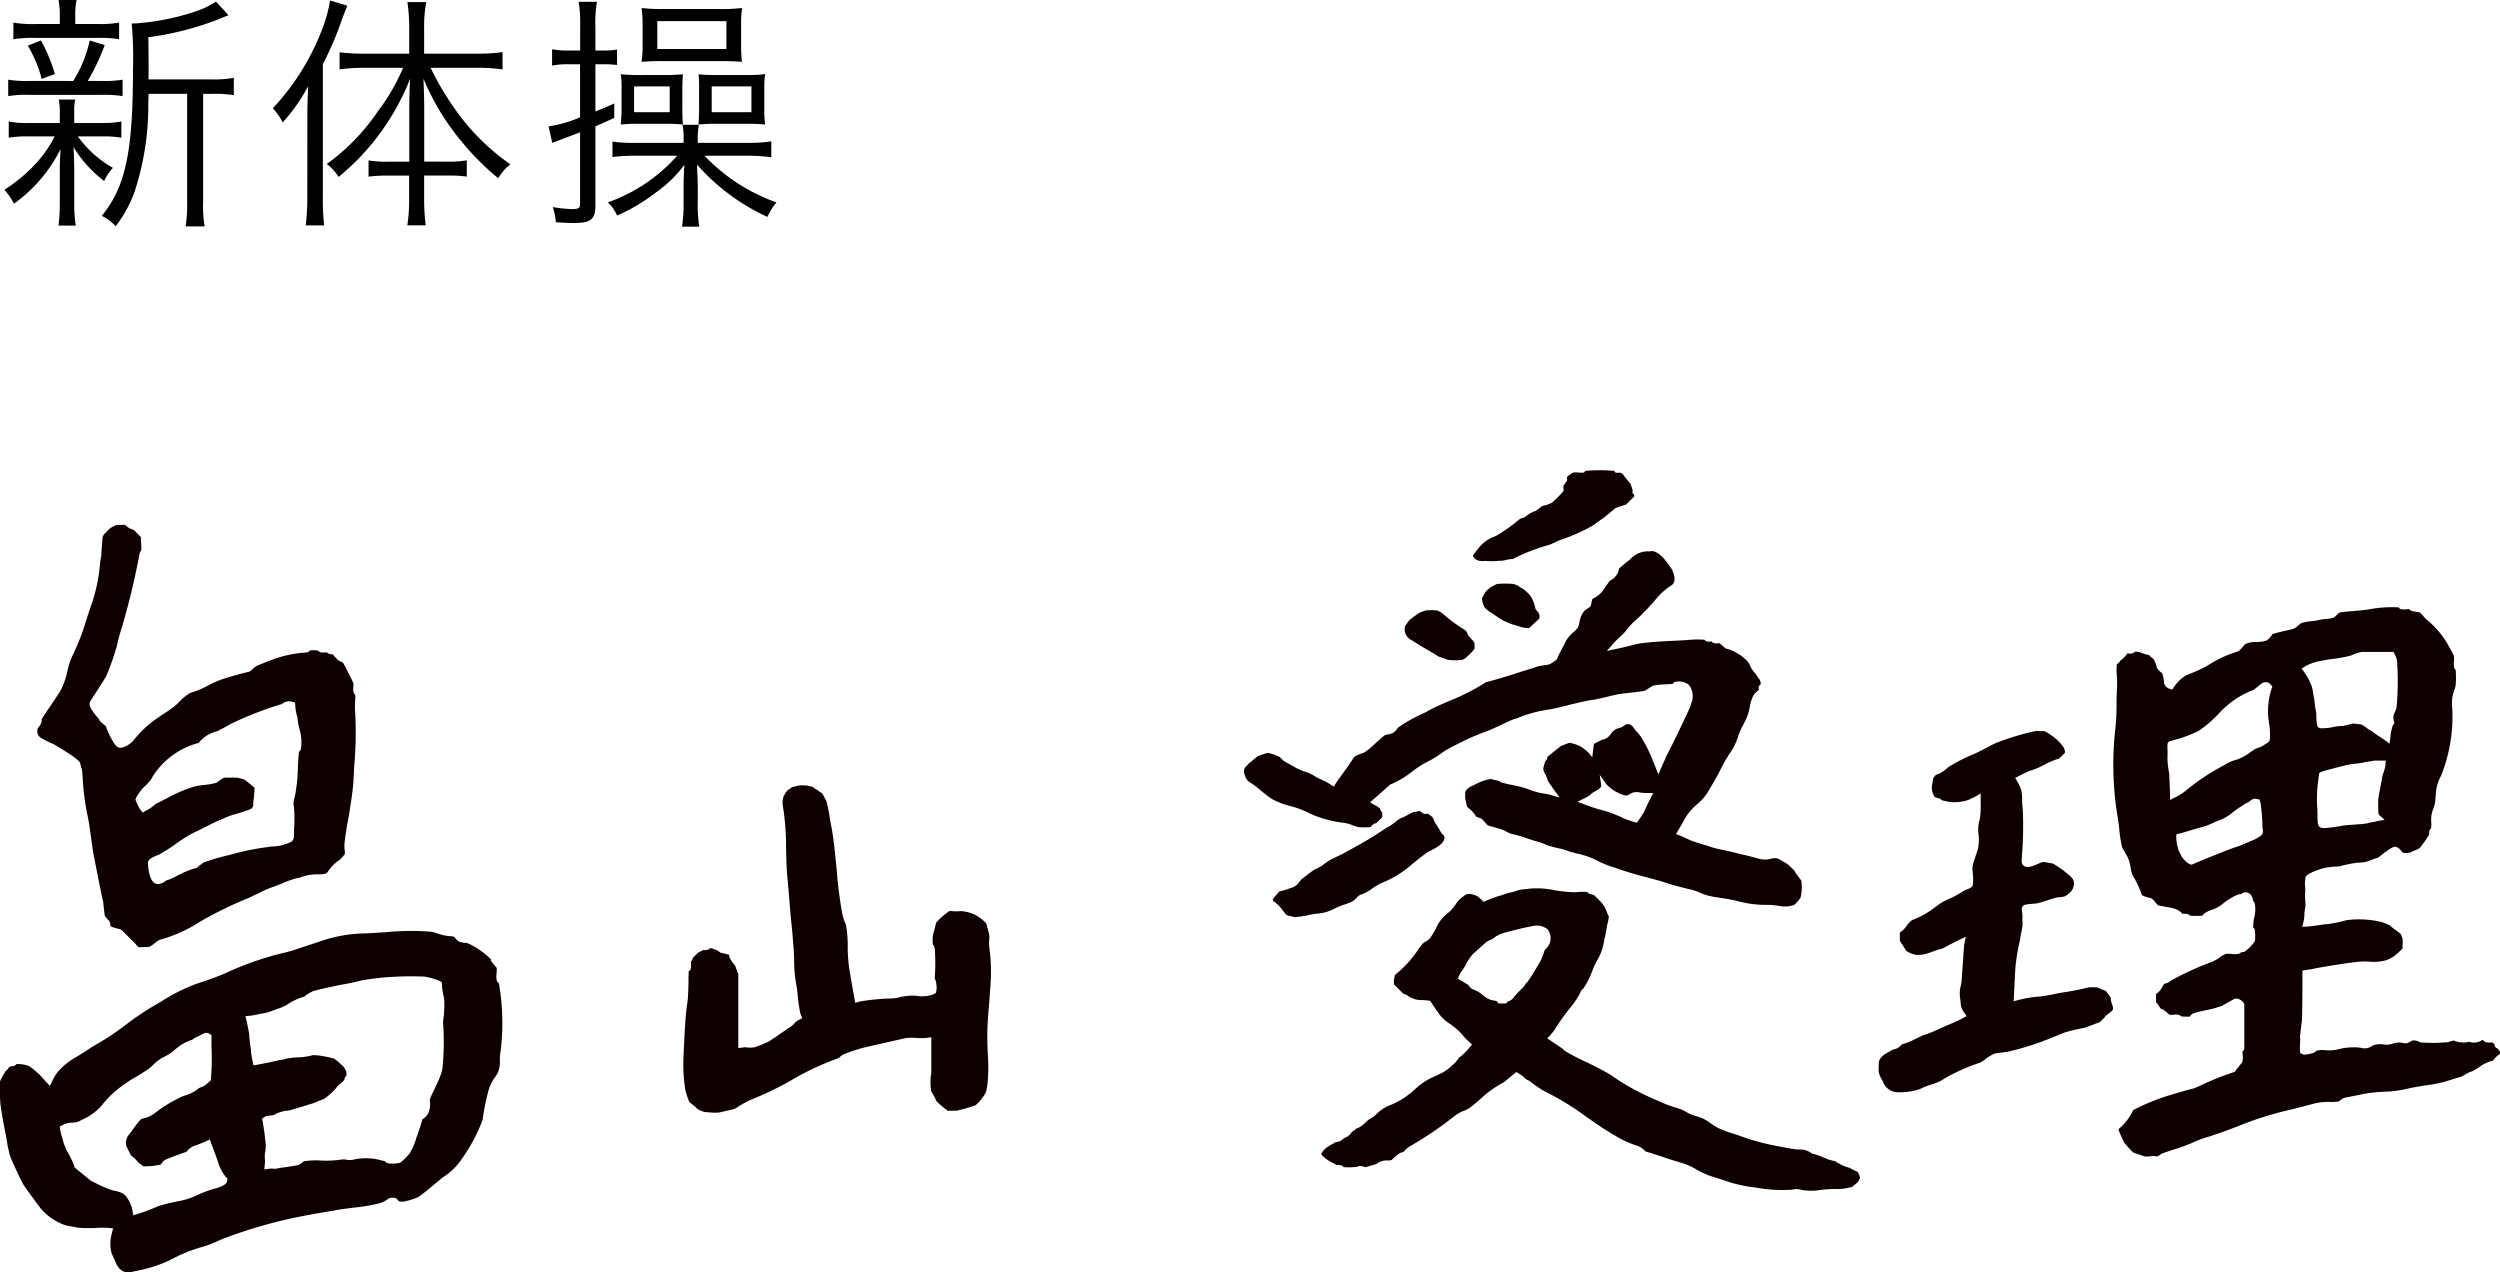 <svg xmlns="http://www.w3.org/2000/svg" width="176.858" height="90" viewBox="0 0 176.858 90">
  <defs>
    <style>
      .cls-1 {
        fill: #0e0000;
      }
    </style>
  </defs>
  <g id="sign_hatakeyama" transform="translate(88.429 45)">
    <g id="グループ_41953" data-name="グループ 41953" transform="translate(-88.429 -45)">
      <path id="パス_130165" data-name="パス 130165" class="cls-1" d="M176.7,62.448a.268.268,0,0,1-.215-.215.245.245,0,0,1-.02-.117.251.251,0,0,1-.137-.1h-.1a1.11,1.11,0,0,1-.352-.019.37.37,0,0,1-.235-.176,1.072,1.072,0,0,1-.88.176.273.273,0,0,1-.117-.04.563.563,0,0,1-.2.059h-.215a1.555,1.555,0,0,1-.626-.136,2.017,2.017,0,0,0-.372.1l-.079.02a11.893,11.893,0,0,1-1.858.019.933.933,0,0,1-.216-.077.753.753,0,0,0-.429-.059.176.176,0,0,0-.1.059,1.073,1.073,0,0,1-.332.136,1.471,1.471,0,0,1-.293-.039.854.854,0,0,0-.215-.02,1.738,1.738,0,0,0-.431.079,1.323,1.323,0,0,1-.763.039,1.8,1.8,0,0,0-.548.059.634.634,0,0,0-.176.079,1.179,1.179,0,0,1-.293.137.94.94,0,0,1-.488-.02,4.223,4.223,0,0,0-1.625.117,2.767,2.767,0,0,1-.86.059,1.577,1.577,0,0,0-.666.039.63.63,0,0,1-.215.158l-.431.1v-.02a.39.39,0,0,1-.332,0l-.158-.077-.019-.216v-.371a4.519,4.519,0,0,0,.019-.47c-.019-.059-.019-.079.079-.921.02-.136.039-.253.039-.273.04-.666.04-2.72.04-3.327V56.93l.253-.04s.431-.059.49-.077c.2-.059,2.524-.451,3.307-.51a4.969,4.969,0,0,1,.743,0,3.23,3.23,0,0,0,1.174-.117,2.875,2.875,0,0,0,.431-.215c.117-.079.273-.215.411-.332a3.174,3.174,0,0,1,.273-.255v-.293a1.268,1.268,0,0,0,0-.391s-.019-.079-.039-.137c-.039-.079-.059-.156-.079-.2a2.838,2.838,0,0,0-.391-.312,4.291,4.291,0,0,1-.391-.314,3.885,3.885,0,0,0-.568-.235,6.808,6.808,0,0,0-2.484-.137,11.651,11.651,0,0,1-1.293.275,5.085,5.085,0,0,0-.664.077c-.293.04-.587.079-.8.1l-.391.019.1-.371a2.6,2.6,0,0,0,.059-.568,5.226,5.226,0,0,1,.079-.567c0-.02-.02-.2-.02-.352-.019-.293-.019-.352-.019-.391a4.345,4.345,0,0,0,.019-.528,2.207,2.207,0,0,1,.02-.724c.079-.314,1.253-.646,1.271-.646a4.844,4.844,0,0,1,.979-.117.833.833,0,0,1,.176-.02,8.5,8.5,0,0,1,1.291-.255,2.194,2.194,0,0,0,.8-.136,6.229,6.229,0,0,1,.607-.216c.039-.019.235-.176.332-.253.137-.117.176-.158.255-.176a.978.978,0,0,1,.117-.1c.235-.156.411-.273.587-.235a.76.76,0,0,1,.352.275c.02.039.059.077.079.117a.945.945,0,0,0,.626-.02l.156-.079a1.919,1.919,0,0,0,.451-.215,7.977,7.977,0,0,0,.684-.978.266.266,0,0,1,0-.216.375.375,0,0,1,.117-.195,2.439,2.439,0,0,0,.02-.392,2.026,2.026,0,0,1,.117-.939,2.144,2.144,0,0,0,.176-.86c.019-.137.019-.314.059-.567a2.886,2.886,0,0,1,.293-.88,4.449,4.449,0,0,0,.215-.548,11.208,11.208,0,0,0,.607-4.5,2.419,2.419,0,0,1,.137-1.036,1.644,1.644,0,0,0,.117-.411,6.757,6.757,0,0,0,0-1.077.3.3,0,0,1-.117-.235,1.409,1.409,0,0,1,0-.411V34.7a4.136,4.136,0,0,0-.293-.567c-.079-.137-.137-.273-.2-.372a6.434,6.434,0,0,0-1.33-1.565,2.1,2.1,0,0,1-.372-.372,2.986,2.986,0,0,0-.235-.235c-.02,0-.137-.019-.255-.039-.1-.02-.215-.039-.293-.059a.307.307,0,0,1-.2-.137c-.059,0-.1.02-.156.02a2.3,2.3,0,0,1-.372,0,.3.3,0,0,1-.215-.137,8.763,8.763,0,0,0-2.074.137c-.312.059-.664.079-1,.117a10.4,10.4,0,0,0-1.115.117,2.241,2.241,0,0,0-.235.215c-.117.1-.156.137-.235.158a2.712,2.712,0,0,1-.431.077,1.965,1.965,0,0,0-.47.059,5.115,5.115,0,0,1-.626.1,3.239,3.239,0,0,0-.7.136,2.662,2.662,0,0,0-.293.235.956.956,0,0,1-.235.158c-.273.077-.548.136-.822.195-.235.059-.45.117-.684.176,0,.04-.059.1-.1.158-.176.195-.273.312-.411.332a2.146,2.146,0,0,1-.605.079,1.793,1.793,0,0,0-.822.156c-.02.02-.117.137-.176.2-.158.176-.255.293-.392.332a8.025,8.025,0,0,0-1.957.9l-.235.137a10.21,10.21,0,0,1-1.1.508l-.293.117a2.573,2.573,0,0,0-.88.842l-.117.176-.2-.059a.552.552,0,0,1-.391-.587c-.039-.176-.059-.275-.079-.372a.3.3,0,0,1-.039-.137.411.411,0,0,1-.1-.077.89.89,0,0,1-.293-.334l-.02-.1a2.331,2.331,0,0,0-.176-.45.831.831,0,0,0-.2-.178l-.156-.156a2.051,2.051,0,0,1-.49-.137,1.326,1.326,0,0,0-.449-.1h-.02a.577.577,0,0,1-.215.117.681.681,0,0,1-.273.02c-.02,0-.04-.02-.059-.02a.832.832,0,0,1-.117.137,1.35,1.35,0,0,1-.334.332c-.019.02-.039.02-.059.039a.072.072,0,0,0-.019.04.752.752,0,0,1-.216.215.019.019,0,0,1-.019.02,3.719,3.719,0,0,0,0,.822c.019.255.019.508.019.7-.019.293-.039.783-.039,1.291a15.947,15.947,0,0,1-.1,1.878,22.67,22.67,0,0,0,.137,5.87,11.451,11.451,0,0,1,.158,1.135,8.507,8.507,0,0,0,.195,1.233c.04.1.158.293.255.47a2.07,2.07,0,0,1,.255.548c.059.215.077.352.1.449a1.567,1.567,0,0,0,.255.724,7.578,7.578,0,0,1,.528,1.174c.019.039.117.117.508.215l.1.02c.137.039.235.156.392.352a1.437,1.437,0,0,0,.176.176c.117.02.332.059.528.1a4.775,4.775,0,0,1,.646.137,1.314,1.314,0,0,1,.508.332l.039.04c0-.02.02-.02.04-.02a1.552,1.552,0,0,1,.293.02.453.453,0,0,1,.195.117,6.679,6.679,0,0,0,.862,0v-.02c.077-.059.136-.156.235-.2a2.231,2.231,0,0,1,.431-.195,2.1,2.1,0,0,0,.409-.176,2.549,2.549,0,0,0,.372-.255,4.352,4.352,0,0,1,1.057-.646.349.349,0,0,1,.235-.02.293.293,0,0,1,.176-.117.444.444,0,0,1,.411.059.678.678,0,0,1,.255.51.469.469,0,0,1,.137.235,2.439,2.439,0,0,1-.059,1,2.556,2.556,0,0,0-.059.664.267.267,0,0,1,.117.216,3.22,3.22,0,0,1,0,.743,2.847,2.847,0,0,1-.763.763.8.8,0,0,1-.2.02.409.409,0,0,1-.2.117,1.638,1.638,0,0,1-.528,0,2.032,2.032,0,0,0-.352,0,1.527,1.527,0,0,0-.449.253,2.5,2.5,0,0,1-.646.352,20.583,20.583,0,0,0-2.7,1.233c-.059.04-.1.06-.117.079a1.093,1.093,0,0,1-.451.2,1.641,1.641,0,0,0-.156.235,1.156,1.156,0,0,1-.431.49v.567a2.742,2.742,0,0,1,.216.293.843.843,0,0,0,.156.215.32.32,0,0,1,.176.059c.059.04.117.1.2.158a1.487,1.487,0,0,0,.215.176h.235a1.156,1.156,0,0,1,.372,0,.426.426,0,0,1,.215.117c.2.019.47.019.607.019,0-.019.019-.019.019-.039a.488.488,0,0,1,.275-.215c.273-.079.528-.137.8-.2a6.479,6.479,0,0,0,1.174-.314l.842-.47a.439.439,0,0,1,.411.02.682.682,0,0,1,.332.332v3.092a.26.26,0,0,1-.136.253.78.78,0,0,1,.019.2,1.462,1.462,0,0,1-.019.508c-.02.079-.059.117-.235.334-.079.117-.2.235-.235.293l-.059.1-.1.039a18.331,18.331,0,0,0-2.427.979c-.273.117-.312.137-.352.156-.235.039-1.233.334-1.35.372a15.236,15.236,0,0,0-2.836,1.1.255.255,0,0,1-.137.059.156.156,0,0,1-.039.1,3.914,3.914,0,0,1-.939,1.213c-.02.02-.04.02-.059.039,0,.02.019.04.019.079a4.451,4.451,0,0,0,.255.587c.059.137.1.235.117.273a7.257,7.257,0,0,0,.666.724c.019,0,.215.079.411.137.176.059.332.117.371.136a2.189,2.189,0,0,0,.49-.019,1.345,1.345,0,0,1,.293,0c.117.039.176,0,.294-.079a1.031,1.031,0,0,1,.293-.156l.7-.235a12.8,12.8,0,0,0,1.389-.51,7.156,7.156,0,0,1,1.194-.429l.216-.079c.547-.176,1.115-.391,1.682-.607a24.153,24.153,0,0,1,3.6-1.154c.429-.1.88-.215,1.31-.332.235-.059.451-.117.686-.176a4.349,4.349,0,0,1,.978-.079,3.31,3.31,0,0,0,.646-.039.271.271,0,0,1,.079-.079,1.078,1.078,0,0,1,.293-.176c.215-.04.391-.079.587-.117.215-.04.431-.079.666-.137A10.571,10.571,0,0,1,168.7,65.5a8.06,8.06,0,0,0,1.565-.2c.392-.1.822-.156,1.233-.235a10.645,10.645,0,0,0,1.39-.253c.215-.059.449-.137.7-.216.176-.059.352-.1.528-.156.039-.02.156-.079.255-.137a1.646,1.646,0,0,1,.371-.195,1.463,1.463,0,0,0,.49-.255l.137-.079a2.58,2.58,0,0,1,1-.47c0-.019.039-.059.077-.1a1.286,1.286,0,0,1,.411-.372v-.156Zm-7.944-20.056a3.073,3.073,0,0,1-.137.528,3.271,3.271,0,0,0-.1.332c-.02.176-.059.372-.1.587-.059.314-.137.666-.176,1.018v.8a.612.612,0,0,0,.059.255l.391.352-.548.1a1.866,1.866,0,0,1-.371.079,1.231,1.231,0,0,0-.255.059c-.293.079-1.33.117-1.429.137a4.748,4.748,0,0,0-.567.077,9.9,9.9,0,0,1-1.1.137c-.079,0-.158-.02-.2-.02-.137-.039-.273-.117-.273-.684,0-.215,0-.45-.02-.7a10.219,10.219,0,0,1,.02-1.585l.117-.9.117-.077a5.635,5.635,0,0,1,.684-.2c.176-.059.919-.235.978-.255a6.1,6.1,0,0,1,.783-.137,5.131,5.131,0,0,0,.743-.117l.607-.1h.8Zm-5.635-7.005a3.045,3.045,0,0,1,.9-.332c.3-.06.587-.117.9-.158a9.954,9.954,0,0,0,1.332-.235,2.313,2.313,0,0,0,.293-.117,3.039,3.039,0,0,1,.547-.156h2.23l.079.156a1.229,1.229,0,0,1,.176.528,19.9,19.9,0,0,1-.039,3.248,2.838,2.838,0,0,1-.137.372.757.757,0,0,0-.039.626l.019.137-.1.117a3.329,3.329,0,0,0-.176.822l-.059.488-.391-.293c-.02,0-.528-.352-.686-.45a3.146,3.146,0,0,0-.273-.2,1.2,1.2,0,0,1-.293-.195.789.789,0,0,0-.156-.1c-.079-.059-.176-.117-.176-.117-.02,0-.117-.019-.451-.059-.039,0-.1,0-.1-.019a2.223,2.223,0,0,0-.431.1c-.156.039-.273.059-.371.079h-.158l-.156.019a2.186,2.186,0,0,0-.273.04,3.878,3.878,0,0,1-.979.1c-.255-.059-.255-.215-.293-.842a1.469,1.469,0,0,0-.02-.352,7.887,7.887,0,0,1-.117-.8c-.059-.332-.117-.743-.156-.88a3.881,3.881,0,0,0-.548-1.077l-.195-.273Zm-3.092,11.9c-.1.195-.743.47-.763.47-.059.019-.312.136-.528.215-.176.079-.332.156-.352.156-.294.079-.84.293-1.192.431l-.137.059c-1.018.391-1.918.783-1.918.783l-.1.039-.1-.02a1.552,1.552,0,0,1-.627-.606l-.117-.235c-.059-.137-.1-.176-.1-.235a3.162,3.162,0,0,1-.137-.8V47.3l.216-.059c.117-.019.86-.253,1.409-.411a5.232,5.232,0,0,0,.528-.156c.077-.02.293-.117.47-.2A3.562,3.562,0,0,1,157,46.3a3.258,3.258,0,0,0,.959-.567,5.266,5.266,0,0,1,.587-.411c.039-.02.1-.059.156-.1a1.04,1.04,0,0,1,.314-.176c.019-.02.1-.059.156-.1a.5.5,0,0,1,.508-.156l.158.039.077.216a12.11,12.11,0,0,1,.137,1.779.191.191,0,0,0,.02.079A.536.536,0,0,1,160.031,47.284Zm.646-10.215a5.08,5.08,0,0,0-.136,2.465,5.084,5.084,0,0,1,.039,1.038c-.02.156-.137.235-.528.47l-.079.039a1.144,1.144,0,0,1-.253.1.5.5,0,0,1-.137.04l-.293.195A3.928,3.928,0,0,1,158.27,42a3,3,0,0,0-.783.314l-.273.156a15.361,15.361,0,0,0-2.641,1.781,4.422,4.422,0,0,1-.626.392l-.431.215v-.47c-.02-.314-.039-1.115-.059-1.33v-.079a5.419,5.419,0,0,1-.117-1.39v-.195c-.02-.49-.039-.646.215-.7l.117-.04a8.921,8.921,0,0,0,1.878-.684,8.408,8.408,0,0,0,1.37-1.174,6.4,6.4,0,0,1,2.505-1.722c.059-.039.1-.077.176-.136.352-.293.429-.352.508-.372a.68.68,0,0,1,.2-.039.411.411,0,0,1,.293.136l.156.176ZM35.292,57.829a.354.354,0,0,1-.156-.235,1.555,1.555,0,0,1,0-.528,1.971,1.971,0,0,0,0-.332c-.02-.02-.117-.137-.178-.2a2.018,2.018,0,0,1-.136-.176l-.1-.136.02-.079a5.7,5.7,0,0,0-1.585-1.115.671.671,0,0,0-.314-.059,2.869,2.869,0,0,1-.293-.059.809.809,0,0,1-.352-.293c-.019-.039-.059-.059-.077-.079a1.216,1.216,0,0,0-.275-.039,3.75,3.75,0,0,1-.528-.079c-.077-.019-.195-.059-.332-.1a3.36,3.36,0,0,0-.49-.137,18.108,18.108,0,0,0-3.267.04c-.431.019-.86.059-1.311.077a10.021,10.021,0,0,0-3.384.607c-.2.059-.646.215-1.077.352-.411.137-.8.273-.842.273-.253.079-.508.137-.763.2s-.508.117-.743.2a20.709,20.709,0,0,0-2.916,1.075,18.32,18.32,0,0,1-2.073.783,12.831,12.831,0,0,0-2.564,1.233c-.215.137-.411.255-.626.372a19.9,19.9,0,0,0-2.054,1.389,19.88,19.88,0,0,1-1.82,1.233,12.624,12.624,0,0,0-1.1.686c-.235.136-.411.253-.508.312a5.047,5.047,0,0,0-1.253.959,3.1,3.1,0,0,0-.449.666l-.216.449-.352-.372a5.437,5.437,0,0,0-1.134-1.036,2.805,2.805,0,0,0-.47-.117,2.448,2.448,0,0,0-.411-.02.307.307,0,0,1-.2.137.721.721,0,0,1-.2.02.817.817,0,0,1-.136.077.686.686,0,0,1-.235.275,5.367,5.367,0,0,0-.392.723,13.515,13.515,0,0,0,.02,1.488c.059.51.156,1.1.273,1.684.079.449.176.88.235,1.291.02.136.059.312.1.47.019.077.039.176.059.253.059.235.488,1.135.723,1.644l.216.411c.1.2,1.134,1.585,1.251,1.742a4.087,4.087,0,0,0,1.6,1.135,2.242,2.242,0,0,0,.451.117l.332.059a2.723,2.723,0,0,0,.391.059,3.994,3.994,0,0,0,.47.019h.51a7.929,7.929,0,0,1,.958-.019L8,75.167l-.1.391a2.768,2.768,0,0,0,0,1.39c.04.077.275.605.352.782a1.293,1.293,0,0,0,.079.117.868.868,0,0,0,1.1.372c.02,0,.2-.039.314-.059l.079-.02a9.379,9.379,0,0,0,1.937-.606l.49-.235a9.984,9.984,0,0,1,1.937-.783,6.529,6.529,0,0,0,1.036-.372c.2-.077.372-.176.548-.235a32.36,32.36,0,0,1,3.54-1.134c1.331-.352,2.544-.568,3.817-.783l.587-.1c.371-.079.782-.117,1.192-.178a12.714,12.714,0,0,0,1.9-.312,1.6,1.6,0,0,0,.587-.275.579.579,0,0,1,.548-.1l.1.02.176.215a.285.285,0,0,1,.137.02h.176a5.494,5.494,0,0,0,1.036-.314,11.26,11.26,0,0,0,1-.783c.314-.253.607-.508.763-.626a4.489,4.489,0,0,0,1.37-1.35,11.66,11.66,0,0,0,1.447-2.739,13.813,13.813,0,0,1,.372-1.9,2.883,2.883,0,0,1,.431-1c.059-.079.137-.2.235-.352a1.787,1.787,0,0,0,.176-.88,3.662,3.662,0,0,1,.02-.47A16.1,16.1,0,0,0,35.292,57.829ZM16.058,71.839c-.02.1-.059.255-.686.47a7.235,7.235,0,0,0-1.33.47,5.581,5.581,0,0,1-1.546.49l-.176.04a10.948,10.948,0,0,0-1.134.292,12.742,12.742,0,0,1-1.39.53l-.372.117-.059-.392a2.418,2.418,0,0,0-.411-.9C8.8,72.7,8.5,72.584,8,72.485a6.436,6.436,0,0,1-1.1-.45L6.43,71.8l-1.154-.939-.02-.1a5.4,5.4,0,0,0-.391-.842,4,4,0,0,1-.47-1.194l-.059-.176a2.4,2.4,0,0,1-.079-.352l-.039-.215.2-.117a1.519,1.519,0,0,1,.723-.176,1.251,1.251,0,0,0,.646-.2l.137-.059a3.9,3.9,0,0,0,1.389-1.1,6.978,6.978,0,0,1,.862-.88A10.036,10.036,0,0,1,9.7,64.405c.253-.158.508-.314.743-.47a2.028,2.028,0,0,0,.372-.314,2.821,2.821,0,0,1,.8-.587,3.512,3.512,0,0,0,.763-.508,3.328,3.328,0,0,1,1.214-.7c.019,0,.059-.04.117-.079a2.067,2.067,0,0,1,.273-.156.9.9,0,0,0,.215-.1c.255-.136.411-.215.587-.1l.176.1v.822a16.618,16.618,0,0,1-.039,2.289l-.039.137-.158.117a1.027,1.027,0,0,1-.47.314.82.82,0,0,0-.332.2,2.86,2.86,0,0,1-.939.429,9.994,9.994,0,0,0-1.977,1.174,1.968,1.968,0,0,1-.86.411l-.176.059a7.2,7.2,0,0,0-.607.783c-.039.059-.136.176-.215.293a.908.908,0,0,0-.137.176,1,1,0,0,0-.059.176L8.916,69a.807.807,0,0,0,.1.508c.04.079.2.411.235.47a.786.786,0,0,0,.176.156,1.93,1.93,0,0,1,.334.352c.077.079.156.117.273.216.059.039.1.077.137.077,0,0,.391,0,.548-.019.039,0,.449-.059.644-.1.02-.039.06-.059.079-.1a.809.809,0,0,1,.352-.293c.235-.079.411-.156.607-.235.235-.079.47-.176.783-.273a1.345,1.345,0,0,1,.743-.49c.117-.039.587-.235.587-.235l.332-.156.117.332s.392,1.036.451,1.233a3.115,3.115,0,0,0,.547,1.077l.137.136Zm15.243-8a2.683,2.683,0,0,1-.176.607l-.079.2c-.079.195-.235.508-.372.8a4.707,4.707,0,0,0-.253.567.54.54,0,0,0,0,.255,1.517,1.517,0,0,1-.158.822,1.831,1.831,0,0,1-.273.293c-.039.02-.059.04-.1.059-.079.293-.255.822-.372,1.155a1.5,1.5,0,0,0-.1.293,4.3,4.3,0,0,1-.431.958c0,.02-.548.666-.763.7a2.4,2.4,0,0,1-.743.02.36.36,0,0,1-.255-.156l-.2-.04a4.069,4.069,0,0,0-2.054-.059,1.119,1.119,0,0,1-.449,0,1.186,1.186,0,0,0-.451,0,7.656,7.656,0,0,1-1.35.059,5.165,5.165,0,0,0-1.251.059l-.079.079a1.4,1.4,0,0,1-.293.176c-.255.059-.528.1-.8.137-.235.039-.49.059-.724.117a.891.891,0,0,1-.314,0H19.13L18.7,71l.039-.431a1.241,1.241,0,0,0,0-.273,3.083,3.083,0,0,1,0-.431,2.279,2.279,0,0,0,.02-.959l-.02-.215c-.039-.431-.156-1.057-.156-1.057l-.039-.235.195-.117c.059-.059.117-.059.431-.1a2.116,2.116,0,0,0,.215-.04,2.227,2.227,0,0,1,.88-.293,1.3,1.3,0,0,0,.255-.039c.156-.039.528-.156.86-.255.255-.077.49-.156.568-.176a2.707,2.707,0,0,0,.528-.195c.215-.079.391-.158.449-.178a4.08,4.08,0,0,0,.88-.8,1.552,1.552,0,0,1,.372-.352l.176-.176c.019-.059.019-.1.039-.156a.554.554,0,0,1,.117-.158v-.253a1.278,1.278,0,0,0-.293-.47c-.02-.02-.079-.059-.137-.117a5.482,5.482,0,0,0-.449-.372c-.039,0-.352-.079-.411-.1L23,63.015a3.841,3.841,0,0,0-.88-.1,4.169,4.169,0,0,1-1.077.156,5.964,5.964,0,0,0-.822.1,1.753,1.753,0,0,1-.314.077,1.535,1.535,0,0,0-.312.059c-.079.02-1.077.235-1.352.275l-.312.059-.059-.314a3.437,3.437,0,0,1-.117-.783c-.04-.195-.059-.391-.079-.528,0-.019-.02-.195-.039-.371,0-.137-.02-.275-.02-.314-.079-.372-.156-.783-.156-.783l-.1-.391.392-.039A5.411,5.411,0,0,0,18.366,60l.117-.02a3.467,3.467,0,0,0,.959-.273.764.764,0,0,0,.158-.059,2.8,2.8,0,0,0,.84-.392,4.129,4.129,0,0,1,1.115-.488l.02-.04a2.526,2.526,0,0,1,.607-.352c.664-.176,1.33-.314,2-.45.47-.079.919-.176,1.389-.293a17.229,17.229,0,0,1,2.192-.255,22.413,22.413,0,0,1,2.289-.02,5.3,5.3,0,0,1,1.077.314l.136.117v.156a4.087,4.087,0,0,0,.158.941v.1a7.069,7.069,0,0,1-.04,1.233l-.039.332v.079A18.177,18.177,0,0,1,31.3,63.837Zm96.132-13.266c-.019-.039-.176-.235-.273-.372a1.832,1.832,0,0,1-.215-.332,5.616,5.616,0,0,0-.49-.47c-.059-.04-.156-.1-.372-.216-.137-.077-.255-.156-.314-.176a.836.836,0,0,0-.488.02,1.737,1.737,0,0,1-.724.02c-.02,0-.332-.079-.607-.158-.215-.059-.411-.1-.45-.117a6.56,6.56,0,0,1-.666-.156c-.312-.079-.626-.156-.939-.215a6.574,6.574,0,0,1-.978-.255c-.176-.059-.372-.117-.567-.176a1.893,1.893,0,0,0-.275-.079c-.136-.059-.293-.1-.332-.117-.059-.019-.2-.077-.49-.215-.176-.079-.411-.176-.449-.2l-.235-.077.117-.216s.332-.547.372-.626a3.713,3.713,0,0,1,.978-1.253,3.745,3.745,0,0,0,.939-1.154c.059-.1.137-.215.215-.372.158-.253.314-.528.451-.8s.273-.568.429-.822c.1-.158.176-.275.255-.411a4.124,4.124,0,0,0,.607-1.174,4.144,4.144,0,0,1,.411-.939c.059-.137.136-.275.215-.451a3.529,3.529,0,0,0,.215-.723,3,3,0,0,1,.293-.921,1.57,1.57,0,0,1,.255-.253c.02-.02.079-.059.1-.1v-.019a.84.84,0,0,1,0-.216.589.589,0,0,1,.137-.156.589.589,0,0,0-.156-.431c-.02-.039-.059-.077-.079-.117a1.285,1.285,0,0,0-.2-.273,2.578,2.578,0,0,1-.176-.235,1.084,1.084,0,0,1-.156-.293,1.255,1.255,0,0,0-.372-.47,3.265,3.265,0,0,0-1.291-.7.562.562,0,0,1-.215-.158,2.658,2.658,0,0,0-.293-.235c-.02,0-.079.02-.117.02a.552.552,0,0,1-.255-.02.252.252,0,0,1-.156-.117h-.079a.54.54,0,0,1-.253,0,.3.3,0,0,1-.176-.117,6.053,6.053,0,0,0-1.018,0c-.431.04-.88.059-1.35.079-.724.039-1.488.079-2.153.176-.1,0-.547.117-.939.215l-.88.2-.567.117.372-.431c.1-.117.273-.293.45-.47a4.107,4.107,0,0,0,.666-.7,5.129,5.129,0,0,1,.646-.664,3.889,3.889,0,0,0,.429-.411,1.808,1.808,0,0,1,.2-.2c.176-.176.352-.391.548-.587a4.963,4.963,0,0,1,1.075-1.057c.235-.156.314-.2.334-.293.019-.02.019-.039.039-.079a.8.8,0,0,0-.02-.488.728.728,0,0,0-.039-.137c-.039-.079-.059-.176-.079-.215a7.788,7.788,0,0,0-.626-.842l-.039-.039c-.334-.334-.666-.51-.9-.431l-.039.019-.059-.019a1.7,1.7,0,0,0-1.331.587.89.89,0,0,1-.156.117c-.117.1-.508.411-.607.508a1.161,1.161,0,0,1-.47.763.735.735,0,0,0-.312.275c-.059.1-.137.176-.2.273a1.869,1.869,0,0,1-.684.724c-.235.117-.235.117-.275.312-.019.059-.019.137-.059.255-.019.1-.117.156-.235.235a1,1,0,0,0-.391.411,1.829,1.829,0,0,0-.176.528,2.384,2.384,0,0,1-.079.314c-.019.1-.1.176-.312.391a2.4,2.4,0,0,0-.568.646c-.1.2-.255.508-.391.763a2.605,2.605,0,0,0-.216.47c-.059.156-.528.411-.587.431-.1.02-.215.039-.352.059s-.293.039-.391.059c-.314.117-.646.215-.978.314-.9.293-1.82.587-2.74.822a14.708,14.708,0,0,1-2.465,1.271c-.548.235-1.057.45-1.526.7a5.118,5.118,0,0,1-.49.255,11.064,11.064,0,0,0-1.761,1,.9.9,0,0,1-.684.47.934.934,0,0,0-.235.059c-.059.019-.411.352-.684.587a4.641,4.641,0,0,1-.822.664c-.471.137-.646.255-.706.352-.156.255-.391.587-.644.941-.236.332-.49.664-.647.919l-.1.176-.176-.117a4.209,4.209,0,0,0-.763-.411,2.944,2.944,0,0,1-.47-.255,4.526,4.526,0,0,0-.431-.215,4.316,4.316,0,0,1-1.075-.47c-.137-.079-.293-.158-.49-.275a.757.757,0,0,1-.255-.195,1.851,1.851,0,0,0-.253-.216.742.742,0,0,1-.176-.059,2.254,2.254,0,0,0-.587-.176h-.02c-.137.04-.391.117-.548.176a.485.485,0,0,1-.156.059c-.02.02-.176.158-.332.275a1.262,1.262,0,0,1-.236.195,1.028,1.028,0,0,0-.136.137,1.238,1.238,0,0,1-.156.156.542.542,0,0,0-.079.451l.1.293a.8.8,0,0,0,.391.391c.236.158.471.352.686.528a7.81,7.81,0,0,0,.8.607,5.435,5.435,0,0,0,1.35.508,6.069,6.069,0,0,1,1.273.49,8.012,8.012,0,0,0,2.5.684l.2.04c.059.019.195.059.391.136l.352.117a4.69,4.69,0,0,0,.921,0,.076.076,0,0,1,.019-.059.68.68,0,0,1,.176-.156.173.173,0,0,1,.158-.039c.117-.117.371-.352.449-.451v-.332a.3.3,0,0,1-.137-.2c-.019-.117-.273-.253-.391-.312a.471.471,0,0,1-.1-.059l-.235-.137,1.409-1.253a6.77,6.77,0,0,0,1.585-.939,7.117,7.117,0,0,1,1.291-.8,7.55,7.55,0,0,0,.743-.47,5.681,5.681,0,0,1,.88-.528l.587-.293a16.467,16.467,0,0,1,1.684-.724c.332-.117.7-.293,1.057-.45a9.59,9.59,0,0,1,.939-.431c.039-.02.1-.02.136-.039a.766.766,0,0,0,.216-.079,9.083,9.083,0,0,1,2.152-.567c.314-.059.607-.117.9-.2.215-.039.411-.1.626-.156.528-.117,1.018-.255,1.625-.334.294-.059.587-.117.9-.195.293-.079.568-.137.862-.2.253-.039.547-.059.822-.1.352-.04.723-.079,1.036-.137.02-.02.156-.1.235-.156.215-.137.314-.216.391-.216a4.023,4.023,0,0,1,.724-.077c.215-.02.431-.02.607-.04.039-.059.1-.136.176-.136a1.1,1.1,0,0,1,.978.215,1.317,1.317,0,0,1,.2,1.194,1.954,1.954,0,0,0-.079.215.8.8,0,0,1-.059.176c-.039.117-.429.959-1.271,2.68l-.372.724-.587,1.332-.176-.431s-.255-.666-.293-.724a8.651,8.651,0,0,0-.783-1.526,1.986,1.986,0,0,0-.215-.273,2.163,2.163,0,0,1-.293-.352.281.281,0,0,0-.1-.117.407.407,0,0,1-.137-.117h-.293c-.02.019-.059.039-.079.059a1.648,1.648,0,0,1-.352.195.907.907,0,0,0-.626.411,1.155,1.155,0,0,1-.314.314,1.144,1.144,0,0,1-.253.1c-.059.02-.117.02-.137.04s-.117.059-.215.117-.216.117-.294.156l-.117.939-.275-.332a2.7,2.7,0,0,0-.626-.47,2.791,2.791,0,0,0-.686-.216,1.593,1.593,0,0,0-.391.137,1.669,1.669,0,0,1-.2.059c-.059.039-.782.626-1,.8a.4.4,0,0,1-.019.137.284.284,0,0,1-.117.137c-.02.1-.059.176-.079.253-.079.275-.1.372,0,.568a2.087,2.087,0,0,1,.255.607c.019.039.273.391.488.7l.352.47-.567-.158a4.067,4.067,0,0,0-.646-.136,4.838,4.838,0,0,1-.959-.275c-.117-.039-.215-.077-.332-.117-.293-.077-.607-.156-.919-.215-.235-.039-.451-.1-.686-.156a.32.32,0,0,1-.176-.117l-.195-.04a3.464,3.464,0,0,1-.392-.1,3.542,3.542,0,0,0-1.154.411,1.134,1.134,0,0,1-.235.1,2.069,2.069,0,0,0-.332.235,1.925,1.925,0,0,0-.1.2v.411c.02.059.1.49.137.607,0,0,.117.1.2.176a2.954,2.954,0,0,1,.253.253,1.9,1.9,0,0,1,.176.255.864.864,0,0,0,.294.117c.117.039.2.137.352.314a1.877,1.877,0,0,0,.176.195,1.649,1.649,0,0,0,.334.1c.195.059.352.117.528.156a2,2,0,0,1,.47.2,2.169,2.169,0,0,0,.371.156,8.9,8.9,0,0,1,1.135.332c.235.079.47.158.763.235.1.02.391.137.684.255a.875.875,0,0,0,.2.059c.176.059.391.1.607.156l.117.02A4.5,4.5,0,0,1,111,48.5l.1.039a2.733,2.733,0,0,1,.391.1,5.6,5.6,0,0,1,1.526.528,7.293,7.293,0,0,0,.862.371c.117.04.253.079.371.117a21.914,21.914,0,0,0,2.212.666c.253.079.508.137.763.216a4.165,4.165,0,0,1,.47.136c.156.04.273.1.312.1l.334.1c.372.1.724.2,1.135.293a3.944,3.944,0,0,1,.782.255,3.4,3.4,0,0,0,.7.235c.255.059.528.1.783.136.411.059.842.137,1.233.235a7.335,7.335,0,0,0,2.034.255h.117a5.929,5.929,0,0,1,.646.059,2.824,2.824,0,0,0,.627.059,2.757,2.757,0,0,0,.49-.1h.019a2.19,2.19,0,0,0,.47-.528A3.189,3.189,0,0,0,127.433,50.571Zm-10.624-5.928s-.392.8-.51,1.075c-.039.079-.273.431-.411.627l-.077.117-.137-.02a7.738,7.738,0,0,1-.783-.273,9.262,9.262,0,0,0-1.761-.646c-.195-.04-1.016-.334-1.1-.372l-.431-.156.411-.216a3.047,3.047,0,0,0,.49-.273c.039-.079.156-.156.508-.352.275-.176.275-.293.275-.293l-.117-.783.47.666a2.93,2.93,0,0,0,1.33.8.506.506,0,0,0,.332-.1,1.071,1.071,0,0,1,.255-.117,1.159,1.159,0,0,1,.449,0,2.159,2.159,0,0,0,.392.039h.567ZM25.118,38.557c-.02-.215,0-.449,0-.666a3.8,3.8,0,0,0,.019-.45A.463.463,0,0,1,25,37.207a1.274,1.274,0,0,1,0-.391.829.829,0,0,0,0-.216c-.04-.117-.627-1.271-.7-1.389a.286.286,0,0,0-.2-.137c-.059-.039-.117-.059-.176-.1l-.255-.255a.656.656,0,0,0-.156-.176.275.275,0,0,1-.215-.02.369.369,0,0,1-.176-.1h-.079a1.83,1.83,0,0,1-.332,0,.469.469,0,0,1-.235-.137,2.709,2.709,0,0,0-.548,0,.346.346,0,0,1-.235.137l-.215.02a8.326,8.326,0,0,0-2.095.449c-.371.137-.86.332-1.233.49a2,2,0,0,0-.314.255.608.608,0,0,1-.235.156l-.47.117c-.567.156-1.1.293-1.623.49a8.333,8.333,0,0,0-.842.391,5.606,5.606,0,0,1-1.192.49,3.226,3.226,0,0,0-.724.567,3.511,3.511,0,0,1-.391.372,8.309,8.309,0,0,1-.842.587c-.314.215-.627.429-.921.664a7.567,7.567,0,0,0-1.115,1.135,1.69,1.69,0,0,1-.9.567H8.5l-.079-.019c-.1-.02-.235-.059-.528-.607a5.309,5.309,0,0,1-.411-.919c-.019,0-.077-.059-.136-.1-.176-.156-.314-.253-.352-.411-.02,0-.059-.059-.117-.117-.411-.508-.587-.763-.528-1.016l.039-.117c.02-.02.743-1.115,1.135-1.781a19.9,19.9,0,0,0,.723-2.036l.117-.508c.079-.293.158-.567.255-.88a50.2,50.2,0,0,0,1.253-5.224.426.426,0,0,1,.117-.215,4,4,0,0,0,0-.471,4.134,4.134,0,0,1-.02-.488l-.508-.51a1.278,1.278,0,0,1-.607-.352H8.231c-.1.04-.372.2-.411.216a4.752,4.752,0,0,0-.451.45.769.769,0,0,0-.1.176c-.039.2-.079.939-.1,1.174v.137a7.537,7.537,0,0,0-.117.842,11.829,11.829,0,0,1-.528,2.484c-.137.372-.255.745-.372,1.1a16.331,16.331,0,0,1-1.036,2.7,5.21,5.21,0,0,0-.352,1.077,4.982,4.982,0,0,1-.528,1.447c-.176.273-.548.842-.88,1.311-.178.273-.334.508-.412.626a.4.4,0,0,1-.039.293,1.049,1.049,0,0,1-.156.255.282.282,0,0,0-.079.117.565.565,0,0,0,.2.646,6.509,6.509,0,0,0,.9.449s1.821,1.036,1.9,1.35c.02.1.117.451.137.51,0,.039.02.215.039.488a17.421,17.421,0,0,0,.314,2.564c.137.587.215,1.192.293,1.779.059.451.117.921.215,1.37l.2,1.018c.137.7.273,1.409.431,2.093.019.176.039.352.059.548.019.156.039.332.059.449.019.02.136.176.195.235a.5.5,0,0,1,.176.255,1.023,1.023,0,0,1,.02.215,1.434,1.434,0,0,0,.49.176l.195.059c.117.04.176.1.51.451l.371.371a2.739,2.739,0,0,1,.235.235,1.922,1.922,0,0,0,.176.2,5.163,5.163,0,0,0,.8-.02,3.281,3.281,0,0,0,.411-.293,1.711,1.711,0,0,1,.293-.195,10.339,10.339,0,0,0,2.935-1.331,29.183,29.183,0,0,1,3.425-1.662l.235-.117c.176-.079.352-.158.508-.235a5.472,5.472,0,0,1,.9-.392c.235-.077.449-.176.666-.253a6.117,6.117,0,0,1,1.115-.392.78.78,0,0,0,.176-.039,3.387,3.387,0,0,1,1.251-.216c.451,0,.587-.039.686-.176a3.144,3.144,0,0,1,.88-.88,2.074,2.074,0,0,0,.332-.391,2.327,2.327,0,0,0-.02-.332,1.981,1.981,0,0,1,0-.47c.059-.568.158-1.155.275-1.742.136-.86.293-1.741.352-2.621.019-.372.039-.763.059-1.155A25.03,25.03,0,0,0,25.118,38.557Zm-3.973,2.9c-.039.411-.059.84-.077,1.253a11.071,11.071,0,0,1-.158,1.623c-.019.156-.059.273-.077.391a1.063,1.063,0,0,0-.04.607,10.021,10.021,0,0,1,0,1.722c.02.391.02.646-.215.782a4.773,4.773,0,0,1-.587.216,3.136,3.136,0,0,1-.7.1,2.308,2.308,0,0,0-.334.039,18.867,18.867,0,0,0-2.465.49c-.195.059-.391.1-.606.156a14.8,14.8,0,0,0-1.488.451c-.059.039-.215.176-.293.215-.117.117-.156.156-.235.176a6.018,6.018,0,0,0-1.194.47c-.156.079-.312.176-.508.255a1.109,1.109,0,0,1-.314.117.96.96,0,0,0-.156.079.93.93,0,0,1-.528.215.239.239,0,0,1-.117-.02c-.568-.156-.587-1.467-.587-1.488.019-.253.273-.371.7-.547a.9.9,0,0,0,.195-.1,10.721,10.721,0,0,0,1.018-.646,9.64,9.64,0,0,1,1.37-.86c.176-.079.508-.235.842-.411.352-.176.7-.352.84-.411.059-.02.158-.059.255-.1a6.567,6.567,0,0,1,.9-.352l.293-.079c.253-.079.253-.079.47-.156l.195-.059c.255-.1.314-.158.372-.314V45.23a2.68,2.68,0,0,1,.059-.607A2.314,2.314,0,0,1,18,44.25,1.143,1.143,0,0,0,18,44a6.586,6.586,0,0,0-.763-.607c-.02,0-.334-.079-.392-.1a8.576,8.576,0,0,0-1.016,0,3.077,3.077,0,0,0-.372.253.567.567,0,0,1-.215.117,4.563,4.563,0,0,1-.783.137,4.717,4.717,0,0,0-.724.117,9.361,9.361,0,0,0-1.917.822c-.235.117-.49.255-.783.391-.077.059-.137.117-.195.158a2.117,2.117,0,0,1-.49.312l-.255.158-.2-.255a3.492,3.492,0,0,1-.273-.567l-.039-.1.039-.117a3.247,3.247,0,0,1,.7-.9,3.474,3.474,0,0,0,.392-.451l.117-.215a5.542,5.542,0,0,1,3.228-2.329A2.281,2.281,0,0,1,15.372,40c.02,0,.176-.1.372-.195.215-.117.431-.235.567-.314a24.221,24.221,0,0,1,3.542-1.389.3.3,0,0,0,.137-.059.737.737,0,0,1,.646-.137l.235.059.02.235a2.87,2.87,0,0,0,.117.7l.039.156a4.071,4.071,0,0,0,.137.783,3.276,3.276,0,0,1,.117,1.33A.386.386,0,0,1,21.145,41.453Zm110.2,29.682a2.046,2.046,0,0,1-.314-.156l-.2-.1a2.957,2.957,0,0,1-1-.47,2.893,2.893,0,0,1-.723-.216,1.2,1.2,0,0,1-.275-.117,4.481,4.481,0,0,0-.606-.195l-.079-.02-.059-.059a1.426,1.426,0,0,0-.88-.215,6.018,6.018,0,0,1-.607-.079l-.626-.117a17.21,17.21,0,0,1-2.544-.646c-.215-.079-.431-.156-.666-.235a9.14,9.14,0,0,1-1.1-.391,4.53,4.53,0,0,1-.684-.411,2.694,2.694,0,0,0-.88-.451,3.13,3.13,0,0,1-.862-.352,2.506,2.506,0,0,0-.664-.273,10.394,10.394,0,0,1-1.37-.528l-.528-.235a16.107,16.107,0,0,1-2.682-1.526c-.528-.334-1.1-.607-1.682-.9a15.929,15.929,0,0,1-1.429-.724,1.408,1.408,0,0,1-.253-.176.825.825,0,0,0-.255-.195c-.02-.02-.2-.137-.372-.255l-.548-.372.235-.253a4.225,4.225,0,0,0,.275-.334c.1-.176.391-.606.508-.782.158-.216.314-.411.47-.627a7.284,7.284,0,0,0,.783-1.1c.1-.235.156-.352.273-.411a5.758,5.758,0,0,0,.646-1.273,6.17,6.17,0,0,1,.314-.684A4.02,4.02,0,0,0,113.5,54.7a1.038,1.038,0,0,0,.039-.137.117.117,0,0,0,.02-.079c.079-.429.117-.743.2-1.016l.059-.372s0-.02-.04-.059a.752.752,0,0,1-.077-.176c-.02-.059-.137-.332-.2-.47a1.531,1.531,0,0,1-.156-.215c-.1-.117-.51-.528-.587-.587a.77.77,0,0,1-.137-.04.8.8,0,0,1-.176-.059.63.63,0,0,1-.176-.117,3.3,3.3,0,0,0-.607,0,3.461,3.461,0,0,1-.646,0c-.293-.019-.646-.059-1-.117a5.85,5.85,0,0,0-1.82-.117c-.156.02-.255.02-.352.04a1.687,1.687,0,0,0-.293.039,1.557,1.557,0,0,0-.352.1,1.167,1.167,0,0,1-.215.059c-.235.059-.392.1-.568.158a2.381,2.381,0,0,1-.449.136c-.079.04-.724.255-.822.314l-.2.079-.136-.137a2.451,2.451,0,0,0-.352-.293l-.137-.039a.908.908,0,0,0-.293-.079H103.8a1.156,1.156,0,0,0-.293.176,1.955,1.955,0,0,0-.548.587,2.718,2.718,0,0,1-.49.548,2.721,2.721,0,0,0-.88,1.115c-.117.195-.215.391-.371.626a1.121,1.121,0,0,1-.352.314.621.621,0,0,0-.275.215l-.253.332a7.7,7.7,0,0,1-1.644,1.8,1.623,1.623,0,0,0-.079.684c.137.137.548.548.684.666a1.022,1.022,0,0,1,.392.2.334.334,0,0,0,.117.059,1.531,1.531,0,0,0,.822.176c.136.019.273.019.429.039l.117.02.079.117s.332.508.391.587a.715.715,0,0,1,.1.117,1.38,1.38,0,0,0,.253.332,2.646,2.646,0,0,0,.627.508c.117.1.235.176.352.275a4,4,0,0,1,.666.7s.136.136.273.253l.215.2-.195.235a4.388,4.388,0,0,1-.646.646c-.079.039-.1.079-.158.156a1.427,1.427,0,0,1-.352.392,3.31,3.31,0,0,1-.783.587l-.449.215a4.63,4.63,0,0,0-1.37.862,6.27,6.27,0,0,1-1.389,1l-.293.136a2.98,2.98,0,0,0-1.154.724,1.3,1.3,0,0,1-.372.273,1.008,1.008,0,0,1-.137.079c-.059.059-.156.137-.235.215a2.119,2.119,0,0,1-.255.216,1.186,1.186,0,0,1-.409.215,1.234,1.234,0,0,1-.178.156c-.039,0-.117.079-.136.1l-.039.059a.675.675,0,0,0-.079.1,1.572,1.572,0,0,1-.352.235.5.5,0,0,0-.137.079.686.686,0,0,1-.273.176l-.334.077c0,.02-.039.04-.059.059a1.149,1.149,0,0,1-.235.117.818.818,0,0,0-.1.079c-.039.02-.059.039-.1.059a1.294,1.294,0,0,0-.334.314l-.059.077a.34.34,0,0,0-.039.059.525.525,0,0,0,.02.117,2.665,2.665,0,0,0,.88.607.544.544,0,0,1,.156.117h.02a.715.715,0,0,1,.293,0,.3.3,0,0,1,.195.137,4.9,4.9,0,0,0,.939-.02l.06-.02c.175-.077.292-.039.567.04.059-.02.666-.176.783-.235a1.131,1.131,0,0,1,.782-.235.749.749,0,0,0,.275-.04s.1-.1.195-.176a2.381,2.381,0,0,1,.431-.332c.215-.039.235-.079.294-.156a2.041,2.041,0,0,1,.391-.314,25.1,25.1,0,0,0,3.092-2.093,2.576,2.576,0,0,1,.723-.411,1.619,1.619,0,0,0,.412-.216c.273-.195.528-.429.782-.646a6.872,6.872,0,0,1,1.6-1.135l.9-.743.488.314a.809.809,0,0,0,.392.293c.039.019.077.059.273.2a7.226,7.226,0,0,0,.86.567,19.243,19.243,0,0,1,2.858,1.741c.607.431,1.253.88,1.917,1.273l.117.059a6.558,6.558,0,0,0,1.684.782,1.363,1.363,0,0,1,.488.334c.02.019.059.039.059.059.49.136.921.293,1.35.429.451.158.9.293,1.37.431a5.048,5.048,0,0,1,.939.449,6.585,6.585,0,0,0,.939.431c.216.059.49.156.763.235a10.273,10.273,0,0,0,1.8.49c.195.039.429.059.7.1a9.96,9.96,0,0,0,2.524.137,1.5,1.5,0,0,1,.273-.04,1.278,1.278,0,0,1,.392.059,3.882,3.882,0,0,0,1.35,0,8.612,8.612,0,0,1,1.291-.059,4.731,4.731,0,0,0,.939-.156.819.819,0,0,1,.136-.117c.1-.079.176-.156.255-.215.039-.079.1-.176.137-.255,0-.02.019-.02.019-.039C131.541,71.37,131.444,71.155,131.347,71.135ZM109.255,55.54a4.008,4.008,0,0,1-.528,1.135l-.039.079c-.548.9-.666,1.057-.763,1.1a.747.747,0,0,1-.059.117c-.04.059-.059.1-.1.117v.02a7.269,7.269,0,0,0-.664.7.783.783,0,0,1-.372.293.412.412,0,0,0-.1.059l-.079.1h-.528l-.1-.117c-.04-.059-.137-.077-.275-.1-.077-.02-.136-.02-.195-.039a1.858,1.858,0,0,1-.548-.334,2.2,2.2,0,0,0-.7-.411.552.552,0,0,1-.255-.215.315.315,0,0,1-.077-.1c-.06-.019-.47-.292-.53-.312l-.215-.137.117-.255a1.494,1.494,0,0,1,.255-.391c.02-.039.1-.156.176-.293a3.315,3.315,0,0,1,.548-.822c.1-.079.293-.255.488-.431.47-.429.528-.47.607-.488a1.245,1.245,0,0,0,.391-.216,1.67,1.67,0,0,1,.235-.156,3.227,3.227,0,0,1,.745-.255c.411-.117,1.291-.332,1.682-.391a1.258,1.258,0,0,1,1.115.215,1.071,1.071,0,0,1,.156.959,1.366,1.366,0,0,1-.352.49C109.275,55.5,109.255,55.522,109.255,55.54ZM70.1,57.38a12.361,12.361,0,0,0-.117-2.113,2.7,2.7,0,0,1,0-.548,1.821,1.821,0,0,0,0-.332l-.215-.8a3.126,3.126,0,0,0-.842-.627,2.814,2.814,0,0,0-.939-.235,3.461,3.461,0,0,1-.646,0c-.117-.039-.253.02-.391.158a4,4,0,0,0-.724.664l-.176.7c-.039.059-.1.235-.059.842a.521.521,0,0,1,.137.273,14.807,14.807,0,0,1,0,2.095.441.441,0,0,0,.039.117,1.812,1.812,0,0,1,.079.783l-.039.156-.176.1a2.284,2.284,0,0,1-1.214.1,3.888,3.888,0,0,0-1.291.136,3.329,3.329,0,0,1-.7.059,16.878,16.878,0,0,0-1.937.2l-.391.1-.392-2.23a11.283,11.283,0,0,1-.136-1.623,8.75,8.75,0,0,0-.117-1.625c-.02-.059-.059-.176-.117-.312a3.646,3.646,0,0,1-.137-.431,30.339,30.339,0,0,1-.411-3.228c-.1-.921-.176-1.878-.332-2.779l-.1-.528c-.077-.49-.156-.959-.273-1.447a5.757,5.757,0,0,0-.314-.607c-.019,0-.235-.156-.293-.2s-.136-.077-.253-.156a.535.535,0,0,0-.117-.1c-.02,0-.334-.079-.392-.1a3.527,3.527,0,0,0-.626,0c-.059.02-.372.1-.47.117a1.263,1.263,0,0,1-.314.216.549.549,0,0,1-.137.176.666.666,0,0,1-.117.215,1.409,1.409,0,0,0-.077.666,17.833,17.833,0,0,1,.235,3.012c.019.548.019,1.1.059,1.684.077.919.176,1.957.253,2.994.079.763.158,1.526.2,2.21.039.275.039.627.059,1a10,10,0,0,0,.2,2.054c0,.02.019.158.039.354a11.781,11.781,0,0,0,.2,1.427l.136.334-.312.156a.983.983,0,0,0-.235.2,1.4,1.4,0,0,1-.314.273c-.215.137-.431.293-.666.449-.273.2-.567.392-.84.568a9.088,9.088,0,0,1-1,.411,1.956,1.956,0,0,1-.47.019,1.181,1.181,0,0,0-.255-.019l-.431.059V57.165a2.016,2.016,0,0,1-.1-.235c-.039-.117-.1-.255-.117-.352l-.059-.059a2.342,2.342,0,0,1-.314-.451.434.434,0,0,1-.059-.253l-.626-.158a1.47,1.47,0,0,0-.724-.312.33.33,0,0,1-.215.117.7.7,0,0,1-.273.019s-.314.158-.372.2c-.04.039-.255.235-.372.372a.186.186,0,0,1-.039.136l-.1.137a.071.071,0,0,1,.02.059,1.831,1.831,0,0,1,0,.332l-.039.176-.117.079c-.02.293-.02.607-.02.921-.02.429-.02.88-.079,1.33-.156.959-.195,2.269-.253,3.326v.137a11.72,11.72,0,0,0,.117,2.739l.077.255c.059.2.158.45.176.51s.216.195.314.273a1.514,1.514,0,0,1,.255.235,1.312,1.312,0,0,0,.783.255,3.485,3.485,0,0,0,.782.019c.079-.019.8-.176,1.077-.253a3.033,3.033,0,0,0,.332-.2,8.324,8.324,0,0,1,.745-.411,24.186,24.186,0,0,0,2.836-1.35,19.313,19.313,0,0,1,3.483-1.644,1.429,1.429,0,0,1,.275-.235,12.215,12.215,0,0,1,2.23-.666c.253-.059.782-.176,1.271-.293.47-.1.9-.2.978-.215a3.406,3.406,0,0,1,.783,0c.2,0,.392.019.568,0l.429-.059v2.5a4.221,4.221,0,0,0-.019,1.271,1.083,1.083,0,0,0,.156.3,4.93,4.93,0,0,1,.235.47,7.536,7.536,0,0,0,.8.664c.059,0,.568,0,.666-.019a10.474,10.474,0,0,0,1.291-.372,3.188,3.188,0,0,0,.724-.9,4.285,4.285,0,0,0,.117-.567,12.026,12.026,0,0,0,.019-2.23c-.019-.568-.039-1.155-.019-1.742s.077-1.251.136-1.937C70.024,58.5,70.083,57.908,70.1,57.38Zm79.324,1.957a1.212,1.212,0,0,1-.1-.47c-.02-.039-.039-.059-.059-.1a3.651,3.651,0,0,0-.314-.411,2.014,2.014,0,0,1-.352-.137c-.1-.04-.215-.079-.253-.1a5.72,5.72,0,0,0-.587,0,18.237,18.237,0,0,1-1.9.371c-.215.04-.449.079-.684.137-.293.059-.587.1-.842.137a8.26,8.26,0,0,0-1.488.235l-.391.1.02-.391s.077-1.6.1-1.957a12.924,12.924,0,0,1,.314-1.918c.059-.371.136-.743.195-1.1v-.255a1.378,1.378,0,0,1,0-.391.856.856,0,0,1-.019-.176c-.04-.314-.059-.391,0-.49.1-.156.215-.176.978-.235l.1-.019c.117-.02.627-.176.9-.275a2.011,2.011,0,0,0,.314-.1c.1-.02.215-.039.352-.059a.991.991,0,0,0,.371-.059,2.14,2.14,0,0,0,.352-.255.893.893,0,0,0,.275-.528l.019-.077a.673.673,0,0,0-.176-.471,7.379,7.379,0,0,0-1.31-.978c-.158-.039-.646-.117-.7-.117a2.292,2.292,0,0,0-.411.156c-.352.137-.646.275-.88.158a.352.352,0,0,1-.216-.255c-.019-.059-.019-.079.02-.684a25.142,25.142,0,0,0,.039-3.19,4.407,4.407,0,0,1-.039-.607,4.222,4.222,0,0,0-.039-.567,2.615,2.615,0,0,0-.293-.684l-.158-.275.275-.136a7.632,7.632,0,0,1,.782-.372,4.6,4.6,0,0,0,.979-.411,5.794,5.794,0,0,1,1.075-.451l.411-.411c0-.273-.1-.391-.312-.664a.431.431,0,0,1-.1-.1l-.136-.136a4.608,4.608,0,0,0-.9-.627h-.314a2.233,2.233,0,0,0-.352,0,18.556,18.556,0,0,0-2.777.842c-.255.117-.471.235-.686.352-.273.137-.528.273-.822.411a11.941,11.941,0,0,0-1.722.86,1.436,1.436,0,0,0-.312.236,1.809,1.809,0,0,1-.7.391,1.679,1.679,0,0,1-.176.2l-.1.547a1.172,1.172,0,0,0,.216.842c.019,0,.077.02.156.039.059.02.137.04.176.059a.331.331,0,0,1,.156.117c.176.04.47.1.528.117a3.24,3.24,0,0,0,1.253-.117c.137-.039.391-.176.528-.235l.431-.253v.626a6.3,6.3,0,0,1-.059,1.174,2.537,2.537,0,0,0-.1,1.036,3.039,3.039,0,0,1-.039,1.1c-.039.156-.117.352-.176.547a4.194,4.194,0,0,0-.2.686,2.692,2.692,0,0,0,.02.528,3.17,3.17,0,0,1,0,.763c-.039.176-.176.235-.47.352a.86.86,0,0,0-.235.117,7.788,7.788,0,0,1-.88.49,4.723,4.723,0,0,0-.763.391l-.293.215a6.169,6.169,0,0,1-1.664.939,1.967,1.967,0,0,0-.411.451,2.1,2.1,0,0,1-.293.312,1.187,1.187,0,0,0-.156.137v.567c.039.04.411.627.45.7a1.734,1.734,0,0,0,.724.293,2.194,2.194,0,0,0,.86-.136,3.181,3.181,0,0,0,.392-.137c.176-.059.352-.117.587-.176l.7-.372.429-.215.528-.255-.117.568c-.019.156-.077,1.115-.176,2.445a1.961,1.961,0,0,1-.059.431,2.139,2.139,0,0,0-.059.86c0,.02.02.158.04.293,0,.117.019.235.019.255a1.242,1.242,0,0,0,.216.49l.195.273-.293.156c-.176.117-.919.431-.919.431-.255.1-.49.215-.724.314a7.983,7.983,0,0,1-1.057.429c-.253.1-.45.2-.646.293a4.052,4.052,0,0,1-.86.352c-.039,0-.117.079-.176.117a.823.823,0,0,1-.548.275,2.634,2.634,0,0,1-.255.156c-.411.215-.743.449-.743.842V63.7a2.774,2.774,0,0,0,0,.411,3.032,3.032,0,0,0,.1.312,2.448,2.448,0,0,0,.117.216l.079.136a1.114,1.114,0,0,0,1.018.763,4.571,4.571,0,0,0,1.389-.156,3.183,3.183,0,0,0,.49-.2,5.158,5.158,0,0,1,.548-.195,3.109,3.109,0,0,0,.9-.411,13.181,13.181,0,0,1,2.544-1.135,2.087,2.087,0,0,0,.372-.255,3.087,3.087,0,0,1,.664-.391c.137-.02.3-.039.451-.059.136-.02.273-.039.431-.059A19.544,19.544,0,0,0,145.1,61.7c.314-.137.646-.255.978-.392a9.27,9.27,0,0,1,.921-.235c.195-.039.411-.077.605-.136.04-.02.2-.079.352-.137.216-.079.451-.176.589-.215l.332-.334a1.029,1.029,0,0,1,.255-.253,1.405,1.405,0,0,0,.352-.314A.926.926,0,0,0,149.425,59.337ZM102.153,47.381c-.079-.079-.176-.137-.216-.235-.1-.176-.176-.293-.253-.431l-.117-.176a1.139,1.139,0,0,1-.158-.332c-.059-.117-.059-.137-.253-.273a.9.9,0,0,0-.158-.1.626.626,0,0,1-.273,0c-.079-.039-.176-.117-.293-.195l-.49.1c-.1.039-.235.117-.391.2a4.08,4.08,0,0,1-.49.235,2.332,2.332,0,0,0-.312.215,5.138,5.138,0,0,1-.431.314,5.562,5.562,0,0,0-.508.312l-.275.176c-.646.431-1.311.8-1.956,1.155l-.431.235a5.419,5.419,0,0,1-.587.293l-.431.215c-.137.079-.273.176-.391.255-.1.077-.176.136-.255.195-.1.059-.2.1-.293.158a1.551,1.551,0,0,0-.411.235l-.235.176c-.1.079-.215.176-.352.273a1.072,1.072,0,0,0-.255.255,1.086,1.086,0,0,1-.488.411l-.528.176-.411.117a4.977,4.977,0,0,0-.47.548A.307.307,0,0,0,90.06,52l.02.019s.039.04.059.04a2.3,2.3,0,0,1,.607.626c.1.1.215.273.273.314a1.5,1.5,0,0,0,.372.1c.059.02.136.039.215.059a1.776,1.776,0,0,1,.372-.039,3.165,3.165,0,0,1,.312-.059.373.373,0,0,0,.137-.02,5.278,5.278,0,0,1,.763-.137,3.051,3.051,0,0,0,1.174-.332,3.993,3.993,0,0,1,.763-.314c.176-.059.334-.117.508-.195a1.867,1.867,0,0,0,.372-.314.6.6,0,0,1,.294-.2,2.784,2.784,0,0,0,.763-.411,3.712,3.712,0,0,1,.842-.47A7.572,7.572,0,0,0,100,49.318c.314-.255.646-.508.959-.743.1-.059.255-.137.411-.216a3.014,3.014,0,0,0,.449-.273c.314-.255.411-.431.352-.684A.019.019,0,0,0,102.153,47.381Zm7.388-20.552c.15-.031.785-.349.876-.375a12.21,12.21,0,0,0,2.252-1l.874-.624.751-.626.751-.25.564-.562v-.125c-.19-.1-.09-.259-.125-.375s-.079-.213-.125-.375c-.012-.04-.392-.456-.5-.626-.181-.281-.351-.137-.564-.187-.049-.012-.079-.119-.125-.125a12.013,12.013,0,0,0-2,0c-.045,0-.079.119-.125.125-.233.029-.544-.046-.751,0a1.777,1.777,0,0,0-.437.312c-.025.082.028.187,0,.25-.037.08-.235.318-.25.375-.029.107.029.269,0,.375a8.6,8.6,0,0,1-.814.812,2.145,2.145,0,0,1-.655.226c-.107.031-.414.337-.519.365a2.11,2.11,0,0,0-.734.429c-.025.023-.372.11-.406.168a11.31,11.31,0,0,1-1.688,1.188,2.492,2.492,0,0,0-1.2.854c-.054.076-.423.477-.378.561.266.487.817.3.95.337a5,5,0,0,0,.865-.011c.53,0,.618-.142.978-.122A13.334,13.334,0,0,1,109.541,26.83Zm-5.882,6.027a10.972,10.972,0,0,1-1.625-1.2,2.085,2.085,0,0,0-.36-.2,4.262,4.262,0,0,0-.819,0c-.042.008-.277.1-.351.117a5.9,5.9,0,0,0-.817.584l-.292.408a.862.862,0,0,0,.468.993c.666.422.8.5,1.546.931.11.063.315.216.38.236.2.059.61.218.7.233a4.844,4.844,0,0,0,.935,0,1.727,1.727,0,0,0,.233-.117,6.454,6.454,0,0,0,.643-.641,1.826,1.826,0,0,0,0-.468c-.019-.065-.446-.514-.468-.584S103.722,32.883,103.659,32.857Zm1.443-2.714a2.073,2.073,0,0,0-.261.471,1.5,1.5,0,0,0,.136.53c.063.222.585.511.751.626a4.385,4.385,0,0,0,1.313.687c.07.02.293.086.363.105a2.121,2.121,0,0,0,.763.145l.726-.666a.558.558,0,0,0-.039-.4c-.015-.049-.215-.244-.23-.293a2.735,2.735,0,0,0-.354-.928,4.269,4.269,0,0,0-.479-.466,2.041,2.041,0,0,1-.4-.247,1.881,1.881,0,0,0-.348-.128,7.212,7.212,0,0,0-1.126,0c-.068.019-.433.222-.5.25-.049.02-.074.1-.125.125A.516.516,0,0,0,105.1,30.143Z" transform="translate(0 11.73)"/>
      <g id="グループ_41952" data-name="グループ 41952" transform="translate(0.307)">
        <g id="グループ_41951" data-name="グループ 41951">
          <path id="パス_130166" data-name="パス 130166" d="M1.951,9.651a7.758,7.758,0,0,0-1.441.09V8.593A6.32,6.32,0,0,0,1.988,8.7H4.121v-.93a4.8,4.8,0,0,0-.071-.729H5.216a3.217,3.217,0,0,0-.073.729V8.7H7.077a6.456,6.456,0,0,0,1.4-.108V9.741a7.443,7.443,0,0,0-1.4-.09H5.4a7.712,7.712,0,0,0,2.481,2.224,3.428,3.428,0,0,0-.621.931A8.789,8.789,0,0,1,5.088,10.4c.037.565.037.565.056,1.532v2.536a9.109,9.109,0,0,0,.11,1.494H4.03a12.2,12.2,0,0,0,.091-1.494V11.985c0-.4.02-.856.056-1.441a10.523,10.523,0,0,1-3.3,3.868A4.194,4.194,0,0,0,.2,13.426,11.149,11.149,0,0,0,2.48,11.511a8.229,8.229,0,0,0,1.277-1.86Zm3.12-3.923A8.874,8.874,0,0,0,6.239,2.864L7.3,3.191a15.865,15.865,0,0,1-1.2,2.536h1.04a7.418,7.418,0,0,0,1.424-.091V6.8a7.769,7.769,0,0,0-1.424-.091h-5.2A7.805,7.805,0,0,0,.474,6.8V5.636a7.576,7.576,0,0,0,1.458.091ZM6.858,1.7A7.7,7.7,0,0,0,8.318,1.6V2.773a8.3,8.3,0,0,0-1.478-.091H2.371a8.591,8.591,0,0,0-1.532.091V1.6A8.2,8.2,0,0,0,2.389,1.7H4.121V1.24A5.65,5.65,0,0,0,4.03,0H5.309a5.452,5.452,0,0,0-.093,1.222V1.7ZM2.845,5.582A9.422,9.422,0,0,0,1.86,3.228l.931-.365a11.653,11.653,0,0,1,.984,2.371Zm12,.036a8.169,8.169,0,0,0,1.588-.11V6.732A8.36,8.36,0,0,0,14.9,6.64h-.638v7.626a8.429,8.429,0,0,0,.11,1.752h-1.35a10.242,10.242,0,0,0,.11-1.752V6.64H10.4c0,.236,0,.236-.017.675a19.539,19.539,0,0,1-.985,6.293A9.062,9.062,0,0,1,8.08,16a3.837,3.837,0,0,0-.984-.731C8.773,13.207,9.3,10.746,9.3,4.907a27.284,27.284,0,0,0-.091-3.247h.219a16.988,16.988,0,0,0,4.141-.8,6.034,6.034,0,0,0,1.6-.748l.893.967c-.145.054-.255.091-.638.255a21.1,21.1,0,0,1-5.036,1.3l.019,1.9L10.4,5.618Z" transform="translate(-0.199)"/>
          <path id="パス_130167" data-name="パス 130167" d="M14.939,8.233c0-.8.019-1.24.056-2.153a12.469,12.469,0,0,1-1.806,2.573,3.53,3.53,0,0,0-.7-1A16.982,16.982,0,0,0,15.888,2.3,10.232,10.232,0,0,0,16.544.023l1.223.366c-.147.365-.238.584-.456,1.185a23.064,23.064,0,0,1-1.277,2.955v9.342a16.815,16.815,0,0,0,.091,2.061h-1.3a17.028,17.028,0,0,0,.11-2.1Zm5.728,4.177a10.05,10.05,0,0,0-1.4.074V11.335a7.736,7.736,0,0,0,1.441.091h1.441V7.74c0-.82.019-1.35.056-2.17a17.422,17.422,0,0,1-2.1,3.812,16.942,16.942,0,0,1-2.956,3.12,3.469,3.469,0,0,0-.839-.913,14.674,14.674,0,0,0,3.611-3.721,14.3,14.3,0,0,0,1.789-3.083H18.954a12.249,12.249,0,0,0-1.735.11V3.69a14.942,14.942,0,0,0,1.752.093h3.174V1.849A12.882,12.882,0,0,0,22.017.133H23.35A8.7,8.7,0,0,0,23.2,1.849V3.783h3.74a12.212,12.212,0,0,0,1.806-.111V4.895a12.316,12.316,0,0,0-1.787-.11h-3.3A19.9,19.9,0,0,0,26.1,8.653,15.553,15.553,0,0,0,29.3,11.608a3.571,3.571,0,0,0-.857.985,17.787,17.787,0,0,1-2.5-2.482,17.32,17.32,0,0,1-2.791-4.56c.036.839.054,1.5.054,2.17v3.7h1.588a7.519,7.519,0,0,0,1.423-.091v1.149a9.717,9.717,0,0,0-1.4-.074H23.2v1.735a15.014,15.014,0,0,0,.11,1.787h-1.3a11.544,11.544,0,0,0,.128-1.806V12.41Z" transform="translate(6.498 0.013)"/>
          <path id="パス_130168" data-name="パス 130168" d="M26.536,4.5a6.1,6.1,0,0,0-1.168.093V3.438a5.831,5.831,0,0,0,1.186.091h.8V1.87A9.486,9.486,0,0,0,27.248.083h1.294a9.017,9.017,0,0,0-.11,1.787V3.529h.511a5.64,5.64,0,0,0,1.021-.071V4.552A8.366,8.366,0,0,0,28.944,4.5h-.511v3.34c.493-.2.675-.273,1.333-.565V8.291c-.658.31-.859.4-1.333.6v5.618c0,.95-.327,1.222-1.5,1.222-.348,0-.766-.017-1.3-.054a4.232,4.232,0,0,0-.218-1.075,9.172,9.172,0,0,0,1.367.145c.457,0,.565-.073.565-.383V9.314c-1.276.491-1.932.729-1.969.746l-.255-1.166a9.018,9.018,0,0,0,2.224-.638V4.5ZM39.161,10.06a9.8,9.8,0,0,0,1.715-.108v1.132a11.594,11.594,0,0,0-1.715-.111H36.15a13.04,13.04,0,0,0,5.09,3.3A4.449,4.449,0,0,0,40.6,15.3a15,15,0,0,1-4.98-3.7c.036.894.054,1.168.054,1.514V14.24a9.276,9.276,0,0,0,.11,1.75H34.564a11.834,11.834,0,0,0,.108-1.75V13.108c0-.365.019-.913.056-1.5a8.477,8.477,0,0,1-1.952,1.917,13.288,13.288,0,0,1-2.81,1.679,2.642,2.642,0,0,0-.656-.931,11.777,11.777,0,0,0,4.907-3.3H31.261a11.665,11.665,0,0,0-1.623.091V9.97a9.393,9.393,0,0,0,1.623.09h3.411V9.933A5.785,5.785,0,0,0,34.6,8.784h1.149a5.472,5.472,0,0,0-.073,1.132v.144Zm-5.8-4.8a10.3,10.3,0,0,0,1.259-.056c-.019.31-.037.731-.037,1.114V7.635c0,.456.019.839.037,1.131a11.051,11.051,0,0,0-1.185-.054H31.425a11.735,11.735,0,0,0-1.2.054,10.852,10.852,0,0,0,.056-1.185V6.339a6.115,6.115,0,0,0-.056-1.131c.4.037.768.056,1.259.056ZM31.17,7.89h2.518V6.065H31.17Zm.6-6.148A8.412,8.412,0,0,0,31.7.52a11.238,11.238,0,0,0,1.5.073h3.976A12.134,12.134,0,0,0,38.813.52a7.187,7.187,0,0,0-.073,1.168V3.146A10.172,10.172,0,0,0,38.8,4.332c-.4-.036-.84-.054-1.515-.054H33.14a14.047,14.047,0,0,0-1.44.054,7.684,7.684,0,0,0,.071-1.2Zm1.041,1.679H37.7V1.45H32.812Zm2.955,2.918a9.3,9.3,0,0,0-.037-1.131,9.95,9.95,0,0,0,1.151.056h2.371a7.4,7.4,0,0,0,1.186-.074,8.542,8.542,0,0,0-.056,1.1V7.653a8.457,8.457,0,0,0,.056,1.112c-.4-.036-.749-.054-1.186-.054H36.881a11.358,11.358,0,0,0-1.151.054c.019-.327.037-.656.037-1.112Zm.894,1.551h2.81V6.065h-2.81Z" transform="translate(13.381 0.045)"/>
        </g>
      </g>
    </g>
  </g>
</svg>
